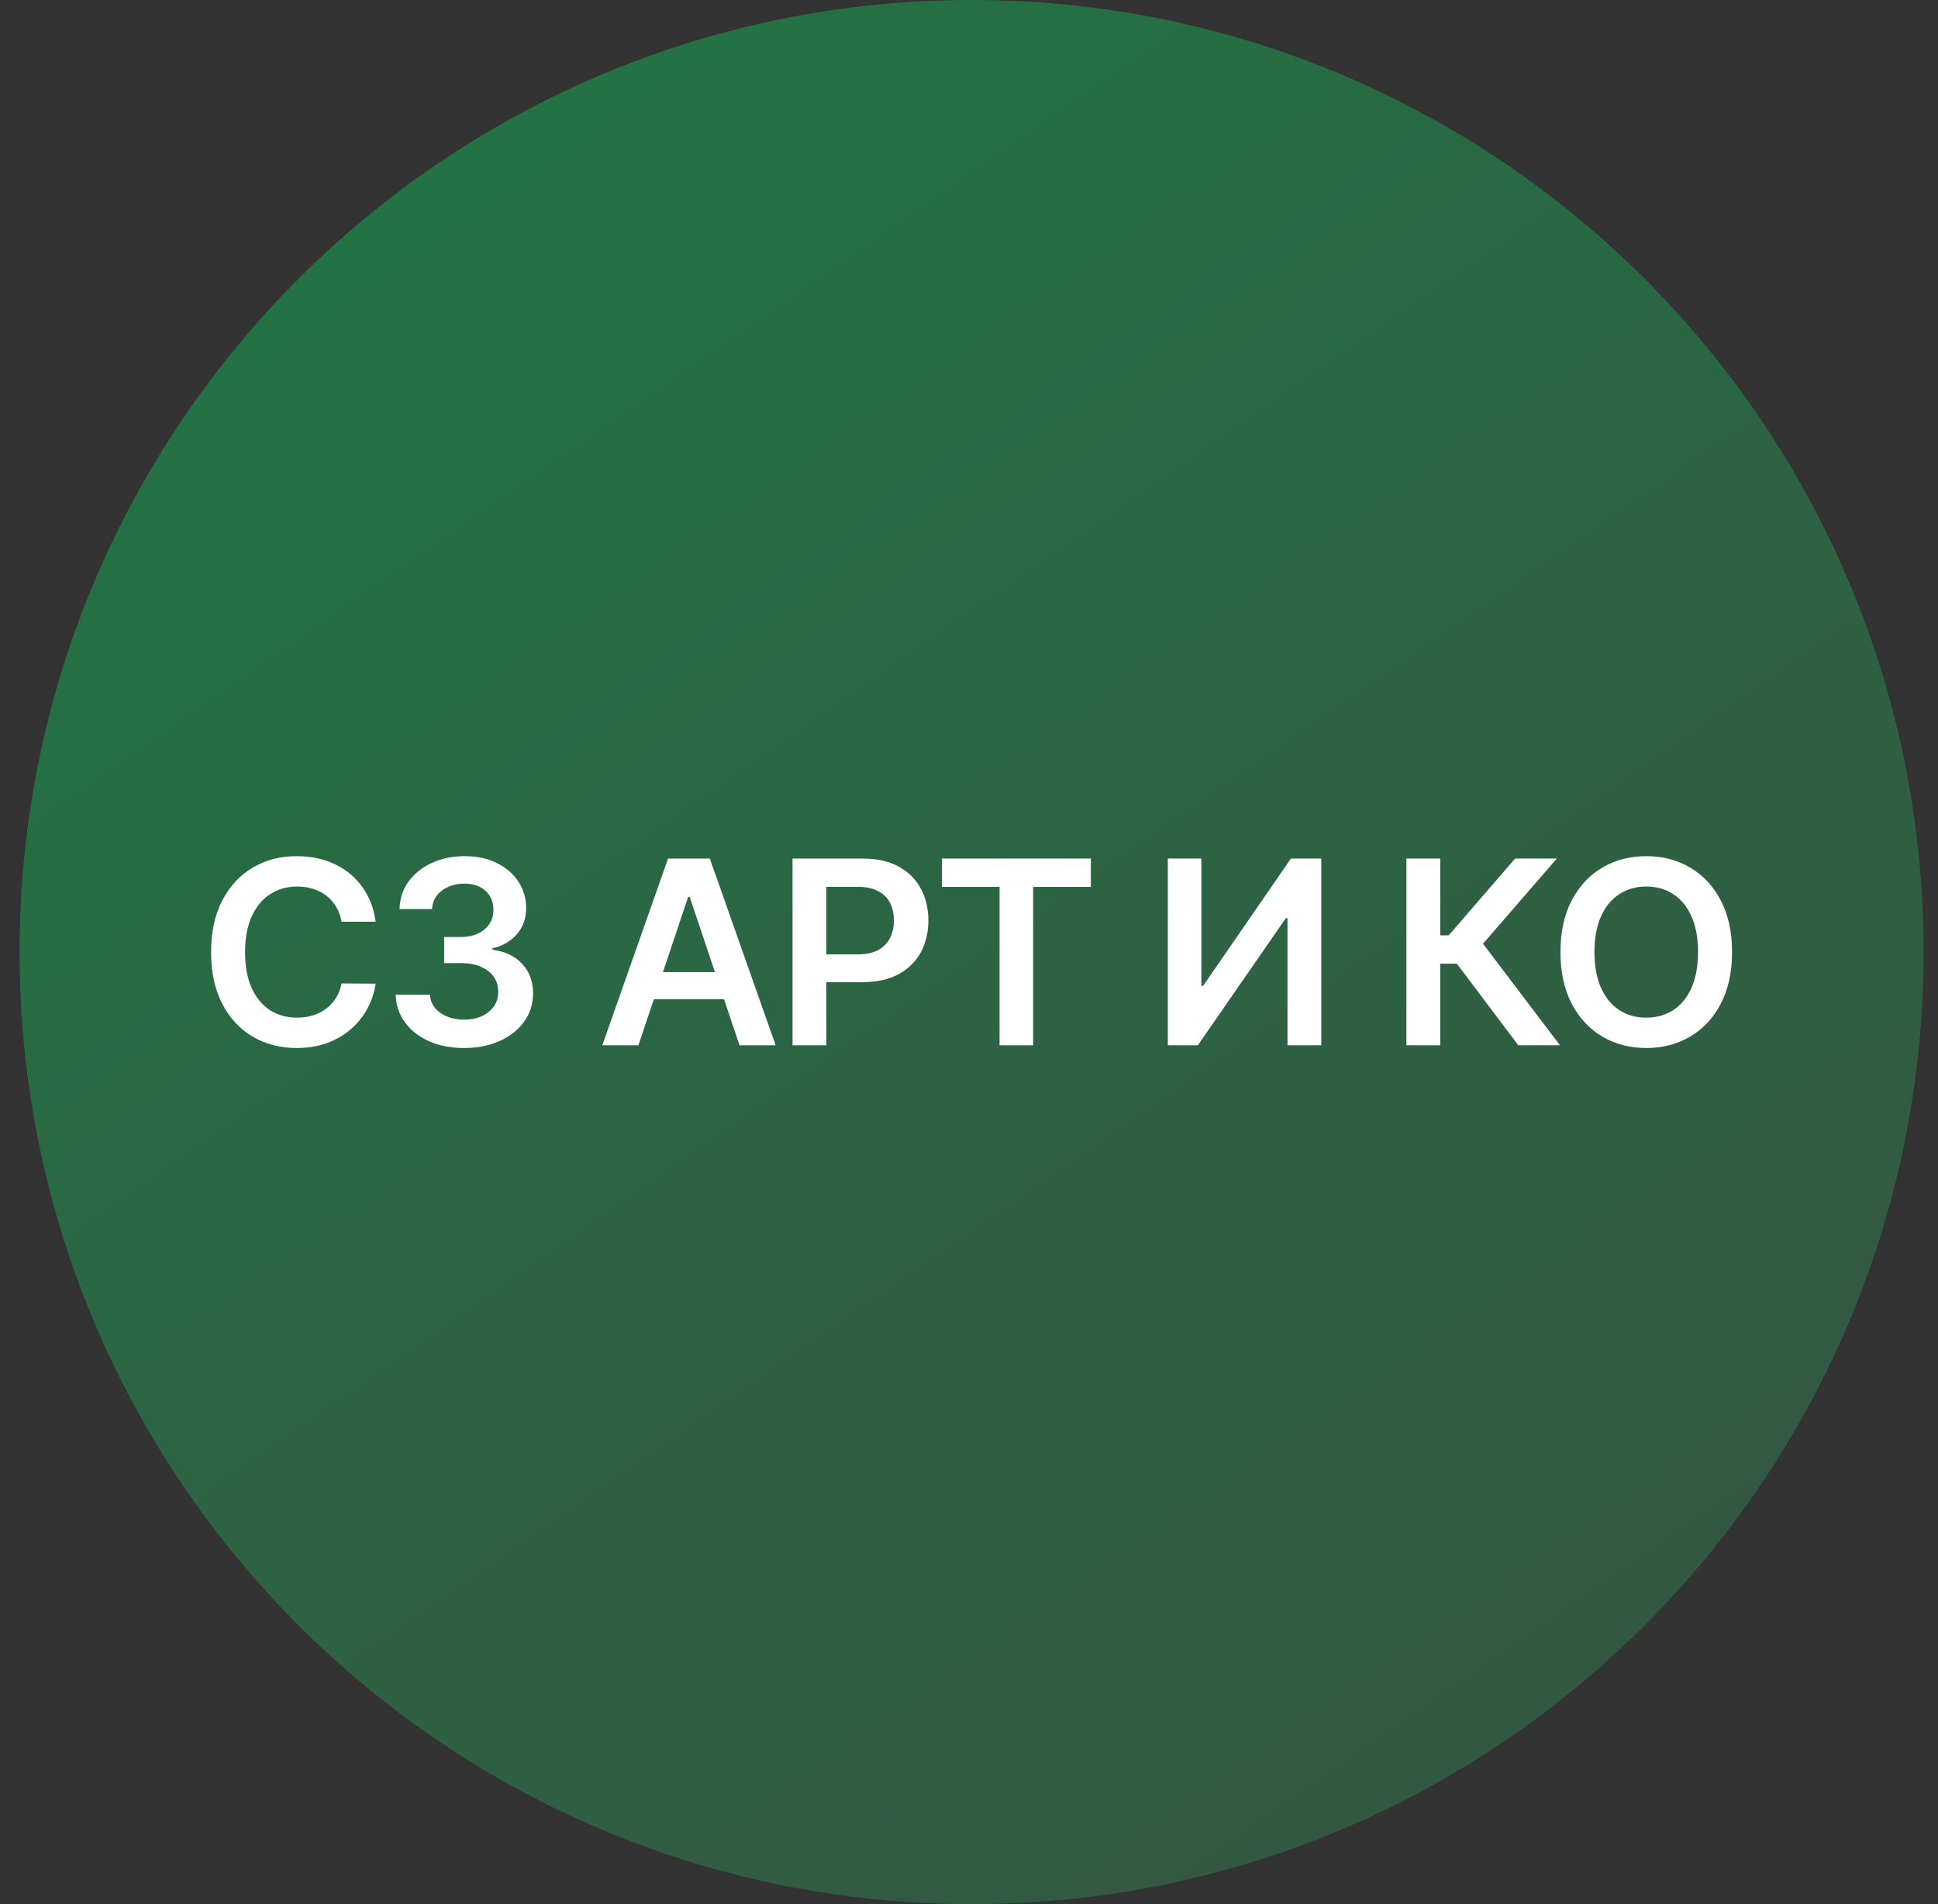 <svg width="57" height="56" viewBox="0 0 57 56" fill="none" xmlns="http://www.w3.org/2000/svg">
<rect x="0" y="0" width="57" height="56" fill="#333333" stroke="none"/>
<g clip-path="url(#clip0_3971_979)">
<path d="M56.576 28C56.576 12.536 44.039 0 28.576 0C13.112 0 0.576 12.536 0.576 28C0.576 43.464 13.112 56 28.576 56C44.039 56 56.576 43.464 56.576 28Z" fill="url(#paint0_linear_3971_979)"/>
<path d="M50.943 28.001C50.943 28.593 50.832 29.099 50.611 29.521C50.391 29.941 50.09 30.263 49.709 30.487C49.331 30.71 48.901 30.822 48.42 30.822C47.939 30.822 47.508 30.71 47.127 30.487C46.748 30.261 46.448 29.939 46.226 29.519C46.006 29.097 45.896 28.591 45.896 28.001C45.896 27.409 46.006 26.903 46.226 26.483C46.448 26.061 46.748 25.738 47.127 25.515C47.508 25.291 47.939 25.18 48.42 25.18C48.901 25.18 49.331 25.291 49.709 25.515C50.09 25.738 50.391 26.061 50.611 26.483C50.832 26.903 50.943 27.409 50.943 28.001ZM49.943 28.001C49.943 27.584 49.877 27.233 49.747 26.947C49.618 26.659 49.44 26.442 49.211 26.295C48.982 26.147 48.718 26.073 48.42 26.073C48.121 26.073 47.857 26.147 47.629 26.295C47.4 26.442 47.22 26.659 47.09 26.947C46.961 27.233 46.896 27.584 46.896 28.001C46.896 28.417 46.961 28.77 47.09 29.057C47.22 29.343 47.4 29.561 47.629 29.709C47.857 29.856 48.121 29.929 48.42 29.929C48.718 29.929 48.982 29.856 49.211 29.709C49.44 29.561 49.618 29.343 49.747 29.057C49.877 28.77 49.943 28.417 49.943 28.001Z" fill="white"/>
<path d="M44.656 30.742L42.849 28.342H42.36V30.742H41.365V25.25H42.36V27.508H42.61L44.562 25.25H45.788L43.618 27.755L45.881 30.742H44.656Z" fill="white"/>
<path d="M34.348 25.25H35.335V28.994H35.386L37.968 25.25H38.861V30.742H37.867V27.001H37.821L35.23 30.742H34.348V25.25Z" fill="white"/>
<path d="M27.702 26.084V25.25H32.084V26.084H30.386V30.742H29.399V26.084H27.702Z" fill="white"/>
<path d="M23.31 30.742V25.25H25.369C25.791 25.25 26.145 25.329 26.431 25.486C26.719 25.643 26.936 25.86 27.083 26.135C27.231 26.409 27.305 26.72 27.305 27.068C27.305 27.42 27.231 27.733 27.083 28.007C26.934 28.28 26.715 28.496 26.426 28.653C26.136 28.808 25.78 28.886 25.356 28.886H23.991V28.068H25.222C25.468 28.068 25.671 28.026 25.828 27.94C25.985 27.854 26.101 27.736 26.177 27.586C26.253 27.436 26.292 27.263 26.292 27.068C26.292 26.873 26.253 26.702 26.177 26.553C26.101 26.405 25.984 26.29 25.825 26.207C25.668 26.123 25.465 26.081 25.216 26.081H24.305V30.742H23.31Z" fill="white"/>
<path d="M18.777 30.742H17.715L19.649 25.25H20.877L22.813 30.742H21.751L20.284 26.376H20.241L18.777 30.742ZM18.812 28.589H21.708V29.388H18.812V28.589Z" fill="white"/>
<path d="M13.65 30.822C13.264 30.822 12.921 30.756 12.621 30.623C12.322 30.491 12.086 30.307 11.913 30.071C11.739 29.835 11.647 29.562 11.636 29.253H12.645C12.654 29.401 12.703 29.531 12.792 29.642C12.882 29.751 13.001 29.836 13.149 29.897C13.297 29.957 13.464 29.988 13.648 29.988C13.844 29.988 14.019 29.954 14.171 29.886C14.323 29.816 14.441 29.72 14.527 29.596C14.613 29.473 14.655 29.331 14.653 29.17C14.655 29.004 14.612 28.857 14.525 28.73C14.437 28.603 14.31 28.504 14.144 28.433C13.979 28.361 13.781 28.325 13.549 28.325H13.063V27.558H13.549C13.74 27.558 13.907 27.525 14.05 27.459C14.195 27.393 14.308 27.3 14.39 27.18C14.473 27.059 14.513 26.918 14.511 26.759C14.513 26.604 14.478 26.469 14.407 26.354C14.337 26.238 14.238 26.148 14.109 26.083C13.982 26.019 13.833 25.987 13.661 25.987C13.493 25.987 13.338 26.017 13.194 26.078C13.052 26.139 12.936 26.226 12.849 26.338C12.761 26.449 12.714 26.581 12.709 26.735H11.752C11.759 26.427 11.847 26.158 12.017 25.925C12.189 25.691 12.418 25.509 12.704 25.378C12.99 25.246 13.311 25.18 13.666 25.18C14.033 25.18 14.351 25.248 14.621 25.386C14.893 25.522 15.103 25.705 15.251 25.936C15.4 26.166 15.474 26.421 15.474 26.7C15.476 27.009 15.384 27.269 15.2 27.478C15.018 27.687 14.778 27.824 14.482 27.888V27.931C14.868 27.985 15.164 28.128 15.369 28.36C15.577 28.591 15.68 28.878 15.678 29.221C15.678 29.528 15.59 29.804 15.415 30.047C15.242 30.288 15.002 30.478 14.696 30.615C14.392 30.753 14.044 30.822 13.65 30.822Z" fill="white"/>
<path d="M11.048 27.108H10.046C10.017 26.943 9.964 26.798 9.887 26.671C9.81 26.542 9.715 26.433 9.6 26.343C9.486 26.254 9.355 26.187 9.209 26.142C9.064 26.096 8.908 26.073 8.74 26.073C8.441 26.073 8.176 26.148 7.946 26.298C7.715 26.446 7.535 26.664 7.404 26.952C7.274 27.238 7.208 27.588 7.208 28.001C7.208 28.421 7.274 28.775 7.404 29.063C7.536 29.349 7.717 29.565 7.946 29.712C8.176 29.857 8.44 29.929 8.737 29.929C8.901 29.929 9.055 29.907 9.198 29.864C9.343 29.82 9.473 29.755 9.587 29.669C9.703 29.583 9.801 29.477 9.879 29.352C9.96 29.227 10.015 29.084 10.046 28.923L11.048 28.929C11.011 29.19 10.93 29.435 10.804 29.663C10.681 29.892 10.519 30.094 10.319 30.269C10.119 30.443 9.885 30.579 9.616 30.677C9.348 30.774 9.051 30.822 8.723 30.822C8.241 30.822 7.81 30.71 7.431 30.487C7.052 30.263 6.753 29.941 6.535 29.519C6.317 29.097 6.208 28.591 6.208 28.001C6.208 27.409 6.318 26.903 6.538 26.483C6.758 26.061 7.057 25.738 7.436 25.515C7.815 25.291 8.244 25.18 8.723 25.18C9.029 25.18 9.313 25.223 9.576 25.308C9.839 25.394 10.073 25.52 10.279 25.686C10.484 25.851 10.653 26.053 10.786 26.293C10.92 26.53 11.007 26.802 11.048 27.108Z" fill="white"/>
</g>
<defs>
<linearGradient id="paint0_linear_3971_979" x1="46.63" y1="56" x2="7.83" y2="2.54317e-06" gradientUnits="userSpaceOnUse">
<stop stop-color="#355542"/>
<stop offset="1" stop-color="#227543"/>
</linearGradient>
<clipPath id="clip0_3971_979">
<rect width="56" height="56" fill="white" transform="translate(0.576)"/>
</clipPath>
</defs>
</svg>
